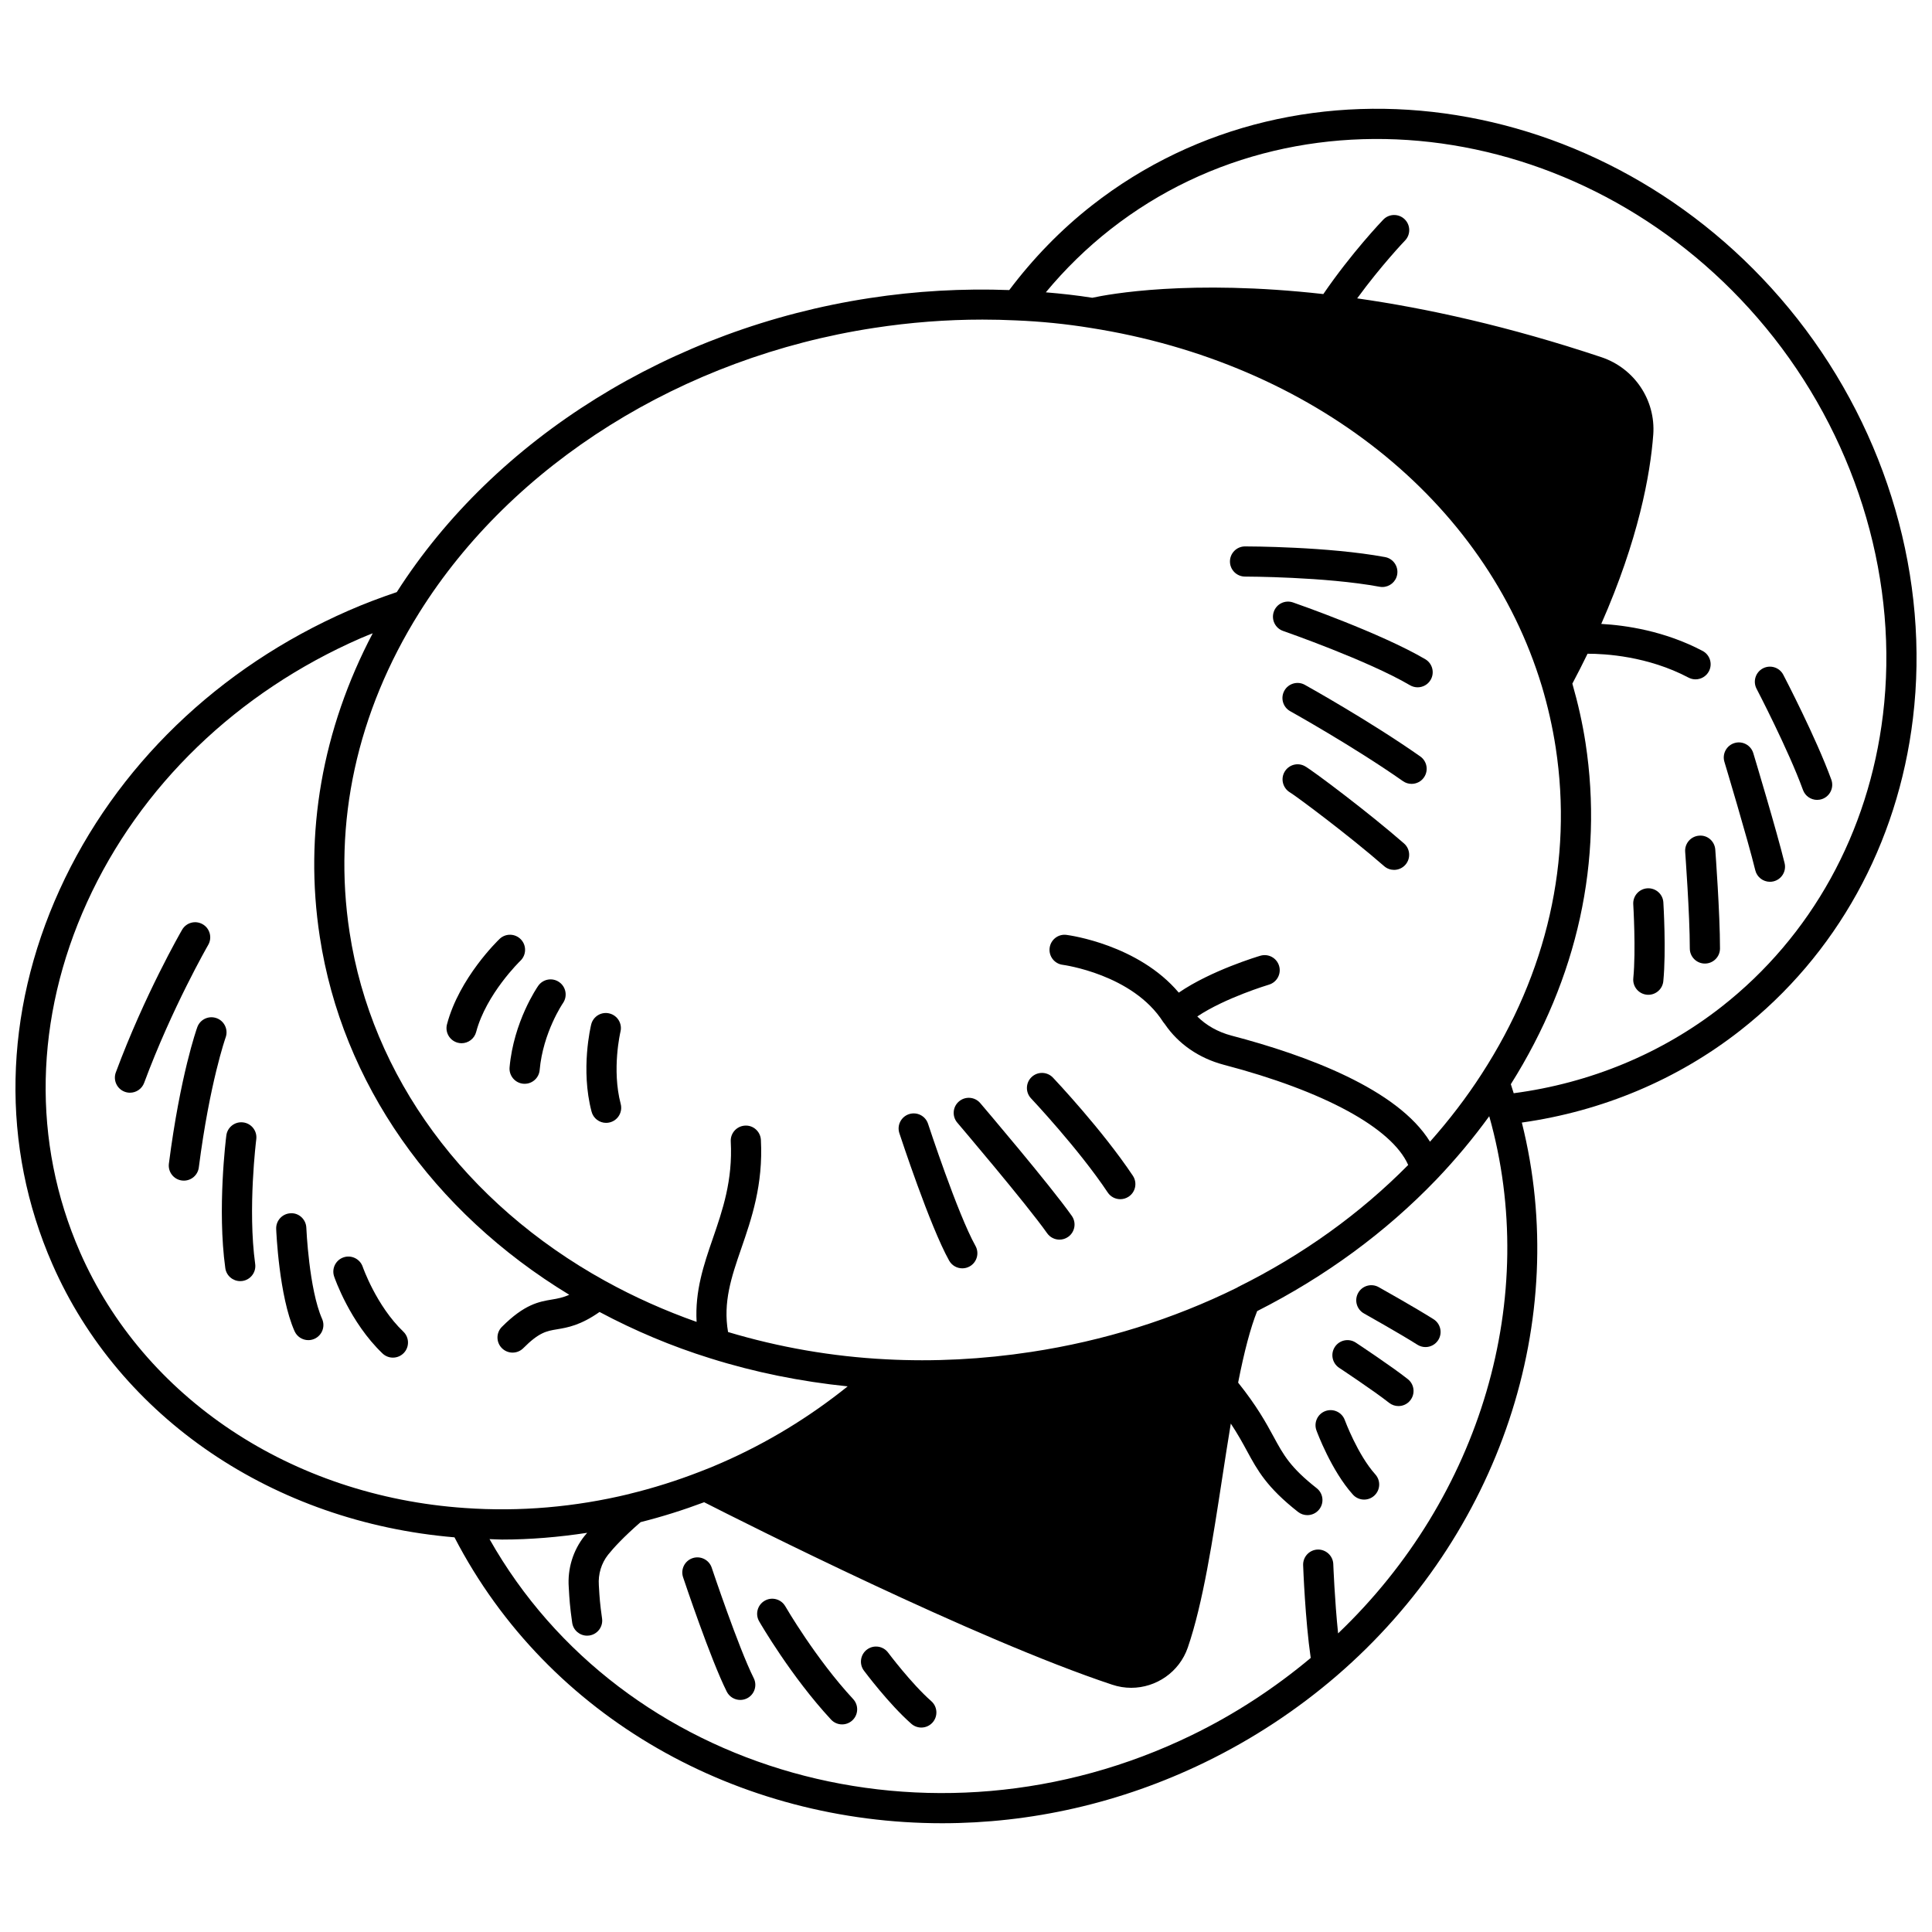 <?xml version="1.0" encoding="UTF-8"?>
<!-- Uploaded to: SVG Repo, www.svgrepo.com, Generator: SVG Repo Mixer Tools -->
<svg width="800px" height="800px" version="1.1" viewBox="144 144 512 512" xmlns="http://www.w3.org/2000/svg">
 <defs>
  <clipPath id="a">
   <path d="m148.09 172h503.81v456h-503.81z"/>
  </clipPath>
 </defs>
 <g clip-path="url(#a)">
  <path d="m620.35 228.52c-47.387-60.246-131.28-73.723-187.01-30.062-8.219 6.449-15.543 14.004-21.879 22.414-12.27-0.457-24.715 0.234-37.031 2.129-52.504 8.016-99.203 37.109-125.28 77.914-4.519 1.531-8.738 3.129-12.773 4.898-34.531 15.094-61.727 41.359-76.574 73.973-14.914 32.762-15.602 67.996-1.93 99.219 17.879 40.805 58.598 68.359 106.57 72.406 24.938 48.148 75.566 75.77 129.23 75.766 23.281 0 47.137-5.199 69.68-16.16 12.586-6.117 24.336-13.84 34.926-22.957 43.238-37.289 62.129-94.367 49.023-146.57 21.262-3 41.199-11.336 57.867-24.391 25.488-19.973 41.75-49.344 45.777-82.707 4.449-36.852-6.703-75.438-30.594-105.87zm-244.71 2.383c9.551-1.469 19.176-2.207 28.738-2.207 2.949 0 5.898 0.07 8.828 0.211 6.691 0.273 13.352 0.945 19.816 1.996 58.809 9.246 104.63 45.617 119.57 94.906 0 0.004 0 0.004 0.004 0.008 1.602 5.363 2.844 10.844 3.68 16.293 4.555 29.77-2.238 59.695-19.645 86.543-3.973 6.16-8.566 12.16-13.664 17.91-8.59-13.938-32.641-22.887-52.637-28.125-3.582-0.949-6.676-2.711-9.035-5.066 7.402-4.957 18.848-8.383 18.98-8.426 2.113-0.629 3.328-2.848 2.703-4.965-0.625-2.109-2.816-3.328-4.965-2.703-0.602 0.176-13.074 3.902-21.625 9.777-10.727-12.703-28.914-15.195-29.75-15.301-2.199-0.297-4.195 1.27-4.473 3.457-0.277 2.191 1.266 4.191 3.457 4.473 0.188 0.023 18.582 2.508 26.641 15.168 0.113 0.176 0.273 0.32 0.391 0.496 0.016 0.016 0.02 0.039 0.035 0.059 0.008 0.008 0.016 0.008 0.023 0.016 3.519 5.176 8.984 9 15.586 10.746 26.656 6.984 44.59 16.785 48.887 26.559-12.781 12.922-27.883 23.789-44.977 32.281-0.156 0.078-0.309 0.168-0.453 0.266-16.953 8.359-35.277 14.078-54.469 16.996-12.879 1.969-25.82 2.629-38.449 1.961-14.371-0.73-28.43-3.199-41.895-7.231-1.363-7.918 0.879-14.547 3.488-22.105 2.738-7.922 5.836-16.898 5.215-28.816-0.117-2.207-2.023-3.926-4.207-3.781-2.207 0.117-3.898 2-3.781 4.203 0.547 10.355-2.164 18.199-4.777 25.785-2.363 6.832-4.738 13.863-4.273 22.027-8.371-2.961-16.484-6.57-24.16-10.82-0.004-0.004-0.008-0.004-0.016-0.008-0.016-0.004-0.02-0.004-0.02-0.004-37.242-20.578-61.945-54.254-67.77-92.414-4.461-28.988 1.918-58.281 18.469-84.711 24.707-39.492 69.754-67.707 120.52-75.453zm-210.45 244.89c-12.746-29.109-12.078-62.031 1.887-92.699 14.031-30.812 39.773-55.66 72.504-69.961 1.039-0.457 2.133-0.871 3.195-1.309-13.387 25.469-18.242 53.062-14.027 80.445 5.894 38.625 29.871 72.859 66.109 94.859-1.727 0.77-3.129 1.02-4.566 1.258-3.414 0.57-7.281 1.215-13.289 7.25-1.559 1.562-1.551 4.094 0.012 5.652 0.781 0.777 1.805 1.168 2.824 1.168 1.027 0 2.055-0.391 2.836-1.176 4.191-4.211 6.18-4.543 8.938-5 2.801-0.469 6.215-1.047 11.273-4.594 9.301 4.957 19.133 9.109 29.305 12.27h0.004c0.031 0.012 0.062 0.023 0.102 0.031 11.711 3.688 23.906 6.133 36.348 7.414-10.129 8.125-21.262 14.949-33.324 20.219-1.926 0.848-3.859 1.66-5.879 2.41-6.066 2.356-12.297 4.32-18.527 5.836-0.031 0.008-0.055 0.031-0.09 0.039-14.469 3.508-29.117 4.754-43.598 3.734-45.977-3.141-85.078-29.141-102.04-67.848zm333.42 101.07c-0.91-8.754-1.27-18.238-1.277-18.363-0.078-2.211-1.977-3.922-4.141-3.852-2.207 0.082-3.926 1.934-3.848 4.141 0.02 0.633 0.543 14.48 2.008 24.582-9.625 8.051-20.191 14.957-31.504 20.453-69.074 33.602-151.01 10.207-186.12-51.941 1.102 0.023 2.207 0.117 3.309 0.117 7.512 0 15.055-0.645 22.574-1.789-0.23 0.277-0.492 0.559-0.707 0.828-3.051 3.844-4.531 8.688-4.18 13.594l0.035 0.59c0.137 2.414 0.258 4.5 0.875 8.816 0.285 1.996 1.996 3.43 3.953 3.43 0.188 0 0.379-0.012 0.57-0.039 2.188-0.312 3.707-2.336 3.394-4.523-0.57-3.977-0.672-5.727-0.812-8.145l-0.039-0.652c-0.211-2.953 0.664-5.828 2.445-8.082 1.441-1.801 4.137-4.754 8.629-8.648 5.672-1.422 11.324-3.207 16.832-5.273 10.363 5.277 71.977 36.359 108.12 48.348 1.672 0.562 3.375 0.832 5.051 0.832 6.582 0 12.75-4.133 15.004-10.676 4.023-11.703 6.621-28.641 9.133-45.02 0.734-4.769 1.484-9.621 2.262-14.328 1.84 2.769 3.109 5.09 4.273 7.234 2.809 5.172 5.234 9.645 13.543 16.176 0.734 0.574 1.602 0.855 2.469 0.855 1.188 0 2.359-0.523 3.148-1.527 1.367-1.734 1.066-4.25-0.672-5.613-7.008-5.512-8.777-8.773-11.453-13.707-1.957-3.606-4.394-8.051-9.367-14.273 1.629-8.301 3.281-14.535 5.043-18.949 18.098-9.172 34.078-20.895 47.508-34.887 5.125-5.363 9.801-10.984 13.996-16.762 13.531 47.969-2.148 100.88-40.047 137.05zm144.39-243.43c-3.773 31.238-18.969 58.719-42.773 77.371-15.828 12.395-34.82 20.238-55.082 22.914-0.25-0.801-0.492-1.594-0.758-2.394 17.695-28.082 24.559-59.301 19.797-90.422-0.805-5.262-2.008-10.535-3.492-15.738 1.406-2.644 2.746-5.285 4.027-7.918 4.641-0.008 15.945 0.625 26.75 6.324 0.598 0.316 1.234 0.465 1.863 0.465 1.434 0 2.824-0.777 3.543-2.133 1.031-1.957 0.281-4.371-1.672-5.402-10.09-5.32-20.418-6.801-26.855-7.156 9.832-22.328 12.988-39.484 13.785-50.195 0.648-9.105-4.969-17.516-13.672-20.465-24.617-8.223-46.336-12.98-64.797-15.613 6.375-8.734 12.598-15.246 12.676-15.32 1.531-1.586 1.488-4.121-0.102-5.652-1.582-1.531-4.121-1.488-5.648 0.098-0.359 0.371-8.406 8.785-15.895 19.734-35.383-3.969-56.91 0.039-61.23 0.98-4.047-0.641-8.164-1.094-12.312-1.441 5.121-6.172 10.855-11.777 17.137-16.699 52.27-40.949 131.12-28.07 175.79 28.707 22.57 28.762 33.125 65.203 28.922 99.957z"/>
 </g>
 <path d="m197.72 388.94c-1.918-1.113-4.359-0.457-5.461 1.457-0.402 0.695-9.93 17.242-17.562 37.793-0.77 2.07 0.285 4.371 2.359 5.141 0.457 0.168 0.926 0.25 1.391 0.25 1.625 0 3.152-1 3.75-2.606 7.383-19.891 16.891-36.406 16.984-36.57 1.098-1.914 0.445-4.359-1.461-5.465z"/>
 <path d="m201.39 413.82c-2.098-0.746-4.367 0.332-5.109 2.406-0.184 0.508-4.5 12.676-7.523 36.148-0.281 2.191 1.262 4.195 3.453 4.473 0.176 0.023 0.348 0.031 0.516 0.031 1.984 0 3.703-1.473 3.961-3.492 2.894-22.492 7.074-34.344 7.113-34.461 0.742-2.066-0.336-4.356-2.41-5.106z"/>
 <path d="m208.45 441.45c-2.18-0.289-4.191 1.27-4.469 3.457-0.102 0.789-2.438 19.496-0.273 35.156 0.273 2.004 1.988 3.449 3.953 3.449 0.18 0 0.367-0.012 0.551-0.035 2.188-0.305 3.719-2.324 3.414-4.508-2.016-14.59 0.266-32.867 0.289-33.055 0.277-2.188-1.273-4.188-3.465-4.465z"/>
 <path d="m225.18 469.36c-0.09-2.207-1.98-3.973-4.152-3.832-2.207 0.09-3.922 1.945-3.836 4.152 0.027 0.723 0.758 17.824 4.863 27.086 0.66 1.496 2.121 2.383 3.66 2.383 0.539 0 1.086-0.113 1.609-0.344 2.019-0.895 2.93-3.254 2.039-5.273-3.481-7.871-4.176-24.012-4.184-24.172z"/>
 <path d="m240.12 479.7c-0.719-2.086-3.004-3.195-5.078-2.488-2.086 0.711-3.203 2.984-2.492 5.07 0.168 0.496 4.215 12.176 12.816 20.395 0.773 0.738 1.766 1.109 2.758 1.109 1.055 0 2.102-0.414 2.894-1.238 1.523-1.594 1.465-4.125-0.133-5.652-7.148-6.836-10.73-17.09-10.766-17.195z"/>
 <path d="m332.61 559.45c-0.699-2.09-2.961-3.219-5.059-2.527-2.094 0.699-3.227 2.965-2.527 5.062 0.297 0.887 7.297 21.797 11.574 30.312 0.703 1.398 2.109 2.203 3.578 2.203 0.602 0 1.215-0.137 1.793-0.422 1.973-0.992 2.766-3.394 1.773-5.367-4.019-8.008-11.062-29.051-11.133-29.262z"/>
 <path d="m352.11 569.68c-1.102-1.91-3.543-2.574-5.457-1.469-1.914 1.102-2.574 3.547-1.469 5.461 0.34 0.59 8.504 14.672 19.047 26.031 0.785 0.848 1.855 1.281 2.926 1.281 0.977 0 1.949-0.352 2.723-1.066 1.617-1.5 1.711-4.031 0.211-5.648-9.914-10.68-17.902-24.449-17.98-24.59z"/>
 <path d="m379.36 581.96c-1.32-1.77-3.82-2.137-5.594-0.816-1.766 1.32-2.137 3.828-0.816 5.594 0.27 0.359 6.633 8.867 12.559 14.082 0.758 0.668 1.703 1 2.644 1 1.109 0 2.211-0.461 3.004-1.355 1.457-1.66 1.297-4.184-0.359-5.641-5.293-4.66-11.375-12.781-11.438-12.863z"/>
 <path d="m523.91 493.61c-4.832-3.062-14.141-8.285-14.539-8.504-1.926-1.082-4.363-0.398-5.441 1.531-1.082 1.926-0.395 4.363 1.531 5.441 0.094 0.055 9.52 5.34 14.168 8.289 0.664 0.418 1.406 0.621 2.137 0.621 1.324 0 2.617-0.66 3.383-1.859 1.18-1.863 0.629-4.336-1.238-5.519z"/>
 <path d="m503.3 499.81c-1.844-1.215-4.32-0.715-5.543 1.133-1.219 1.84-0.711 4.32 1.129 5.543 0.094 0.059 9.227 6.102 13.242 9.277 0.734 0.578 1.605 0.859 2.477 0.859 1.184 0 2.352-0.52 3.137-1.52 1.371-1.734 1.078-4.25-0.656-5.617-4.281-3.387-13.398-9.422-13.785-9.676z"/>
 <path d="m500.38 520.32c-0.762-2.074-3.062-3.133-5.129-2.379-2.074 0.754-3.137 3.051-2.383 5.125 0.16 0.434 3.926 10.637 9.656 17.012 0.789 0.879 1.883 1.328 2.977 1.328 0.953 0 1.91-0.336 2.672-1.023 1.645-1.477 1.777-4.004 0.305-5.648-4.688-5.215-8.062-14.32-8.098-14.414z"/>
 <path d="m265.3 420.33c0.34 0.09 0.684 0.137 1.023 0.137 1.766 0 3.391-1.188 3.863-2.981 2.664-10.086 11.645-18.801 11.734-18.883 1.59-1.527 1.648-4.059 0.121-5.652-1.523-1.59-4.055-1.652-5.644-0.129-0.438 0.414-10.691 10.32-13.938 22.621-0.566 2.137 0.703 4.32 2.84 4.887z"/>
 <path d="m282.68 431.2c0.121 0.008 0.242 0.016 0.359 0.016 2.051 0 3.793-1.566 3.977-3.644 0.887-9.969 6.125-17.668 6.18-17.746 1.25-1.812 0.809-4.297-1.004-5.559-1.812-1.266-4.301-0.82-5.566 0.996-0.266 0.379-6.496 9.449-7.582 21.602-0.184 2.195 1.438 4.141 3.637 4.336z"/>
 <path d="m304.62 441.57c0.336 0 0.68-0.039 1.02-0.133 2.137-0.559 3.414-2.746 2.852-4.883-2.414-9.199-0.082-19.051-0.059-19.152 0.52-2.144-0.797-4.305-2.938-4.828-2.141-0.535-4.305 0.789-4.824 2.926-0.121 0.48-2.852 11.871 0.094 23.078 0.461 1.805 2.086 2.992 3.856 2.992z"/>
 <path d="m395.53 478.07c0.73 1.312 2.09 2.051 3.496 2.051 0.66 0 1.328-0.164 1.941-0.508 1.926-1.074 2.617-3.512 1.543-5.438-4.75-8.512-12.484-32.121-12.566-32.355-0.684-2.094-2.918-3.246-5.043-2.559-2.098 0.684-3.246 2.941-2.559 5.043 0.336 0.992 8.062 24.578 13.188 33.766z"/>
 <path d="m421.5 470.82c0.781 1.102 2.016 1.695 3.269 1.695 0.797 0 1.598-0.234 2.301-0.73 1.805-1.27 2.238-3.766 0.965-5.574-5.676-8.051-23.5-28.988-24.258-29.875-1.43-1.684-3.953-1.879-5.633-0.453-1.684 1.43-1.883 3.953-0.449 5.637 0.18 0.219 18.34 21.543 23.805 29.301z"/>
 <path d="m437.56 460.02c0.77 1.156 2.039 1.777 3.332 1.777 0.758 0 1.531-0.215 2.215-0.672 1.84-1.223 2.336-3.707 1.109-5.547-8.094-12.137-20.641-25.438-21.172-25.996-1.523-1.602-4.051-1.668-5.652-0.156-1.602 1.516-1.672 4.047-0.156 5.652 0.121 0.137 12.613 13.375 20.324 24.941z"/>
 <path d="m473.95 296.8c0.211 0 21.27 0.031 35.656 2.695 0.246 0.043 0.488 0.066 0.73 0.066 1.891 0 3.574-1.344 3.926-3.269 0.402-2.172-1.035-4.258-3.207-4.66-15.098-2.793-36.219-2.828-37.105-2.828-2.211 0-4 1.793-4 4 0 2.203 1.789 3.996 4 3.996z"/>
 <path d="m481.57 306.12c-0.727 2.082 0.379 4.363 2.461 5.086 0.227 0.078 22.465 7.824 33.629 14.387 0.637 0.371 1.336 0.551 2.023 0.551 1.371 0 2.707-0.703 3.449-1.973 1.117-1.906 0.48-4.356-1.418-5.473-11.844-6.957-34.117-14.719-35.059-15.047-2.109-0.723-4.367 0.379-5.086 2.469z"/>
 <path d="m489.8 325.49c-1.922-1.074-4.367-0.375-5.434 1.551-1.074 1.93-0.379 4.367 1.555 5.438 0.164 0.094 16.801 9.359 29.875 18.531 0.699 0.492 1.5 0.723 2.289 0.723 1.258 0 2.5-0.59 3.273-1.703 1.266-1.809 0.832-4.301-0.977-5.57-13.41-9.406-29.887-18.582-30.582-18.969z"/>
 <path d="m489.83 347.06c-1.906-1.082-4.309-0.41-5.41 1.488-1.098 1.898-0.438 4.344 1.453 5.461 1.547 0.91 15.551 11.34 24.945 19.535 0.754 0.66 1.695 0.984 2.625 0.984 1.113 0 2.223-0.465 3.016-1.371 1.449-1.668 1.277-4.191-0.387-5.641-9.375-8.188-24.066-19.227-26.242-20.457z"/>
 <path d="m611.2 321.12c-1.957 1.023-2.715 3.438-1.695 5.398 0.082 0.16 8.441 16.207 12.301 26.824 0.586 1.625 2.121 2.637 3.754 2.637 0.453 0 0.914-0.078 1.367-0.242 2.074-0.754 3.148-3.051 2.391-5.125-4.043-11.113-12.375-27.117-12.727-27.793-1.02-1.961-3.438-2.715-5.391-1.699z"/>
 <path d="m608.64 343.59c-0.637-2.109-2.871-3.316-4.977-2.676-2.113 0.637-3.316 2.867-2.676 4.981 0.059 0.203 6.231 20.703 8.18 28.734 0.445 1.832 2.082 3.055 3.883 3.055 0.312 0 0.629-0.035 0.949-0.113 2.144-0.52 3.461-2.684 2.938-4.828-2.004-8.246-8.039-28.305-8.297-29.152z"/>
 <path d="m594.28 365.46c-2.203 0.164-3.856 2.082-3.691 4.281 0.012 0.164 1.227 16.59 1.227 25.613 0 2.207 1.789 4 4 4s4-1.793 4-4c0-9.32-1.199-25.52-1.25-26.203-0.164-2.199-2.051-3.891-4.285-3.691z"/>
 <path d="m580.58 379.41c-2.207 0.137-3.883 2.031-3.75 4.234 0.008 0.121 0.734 12.25 0.012 19.594-0.215 2.199 1.391 4.152 3.586 4.371 0.133 0.012 0.266 0.02 0.395 0.02 2.035 0 3.769-1.543 3.973-3.606 0.785-7.981 0.043-20.344 0.012-20.867-0.125-2.203-2.019-3.867-4.227-3.746z"/>
</svg>